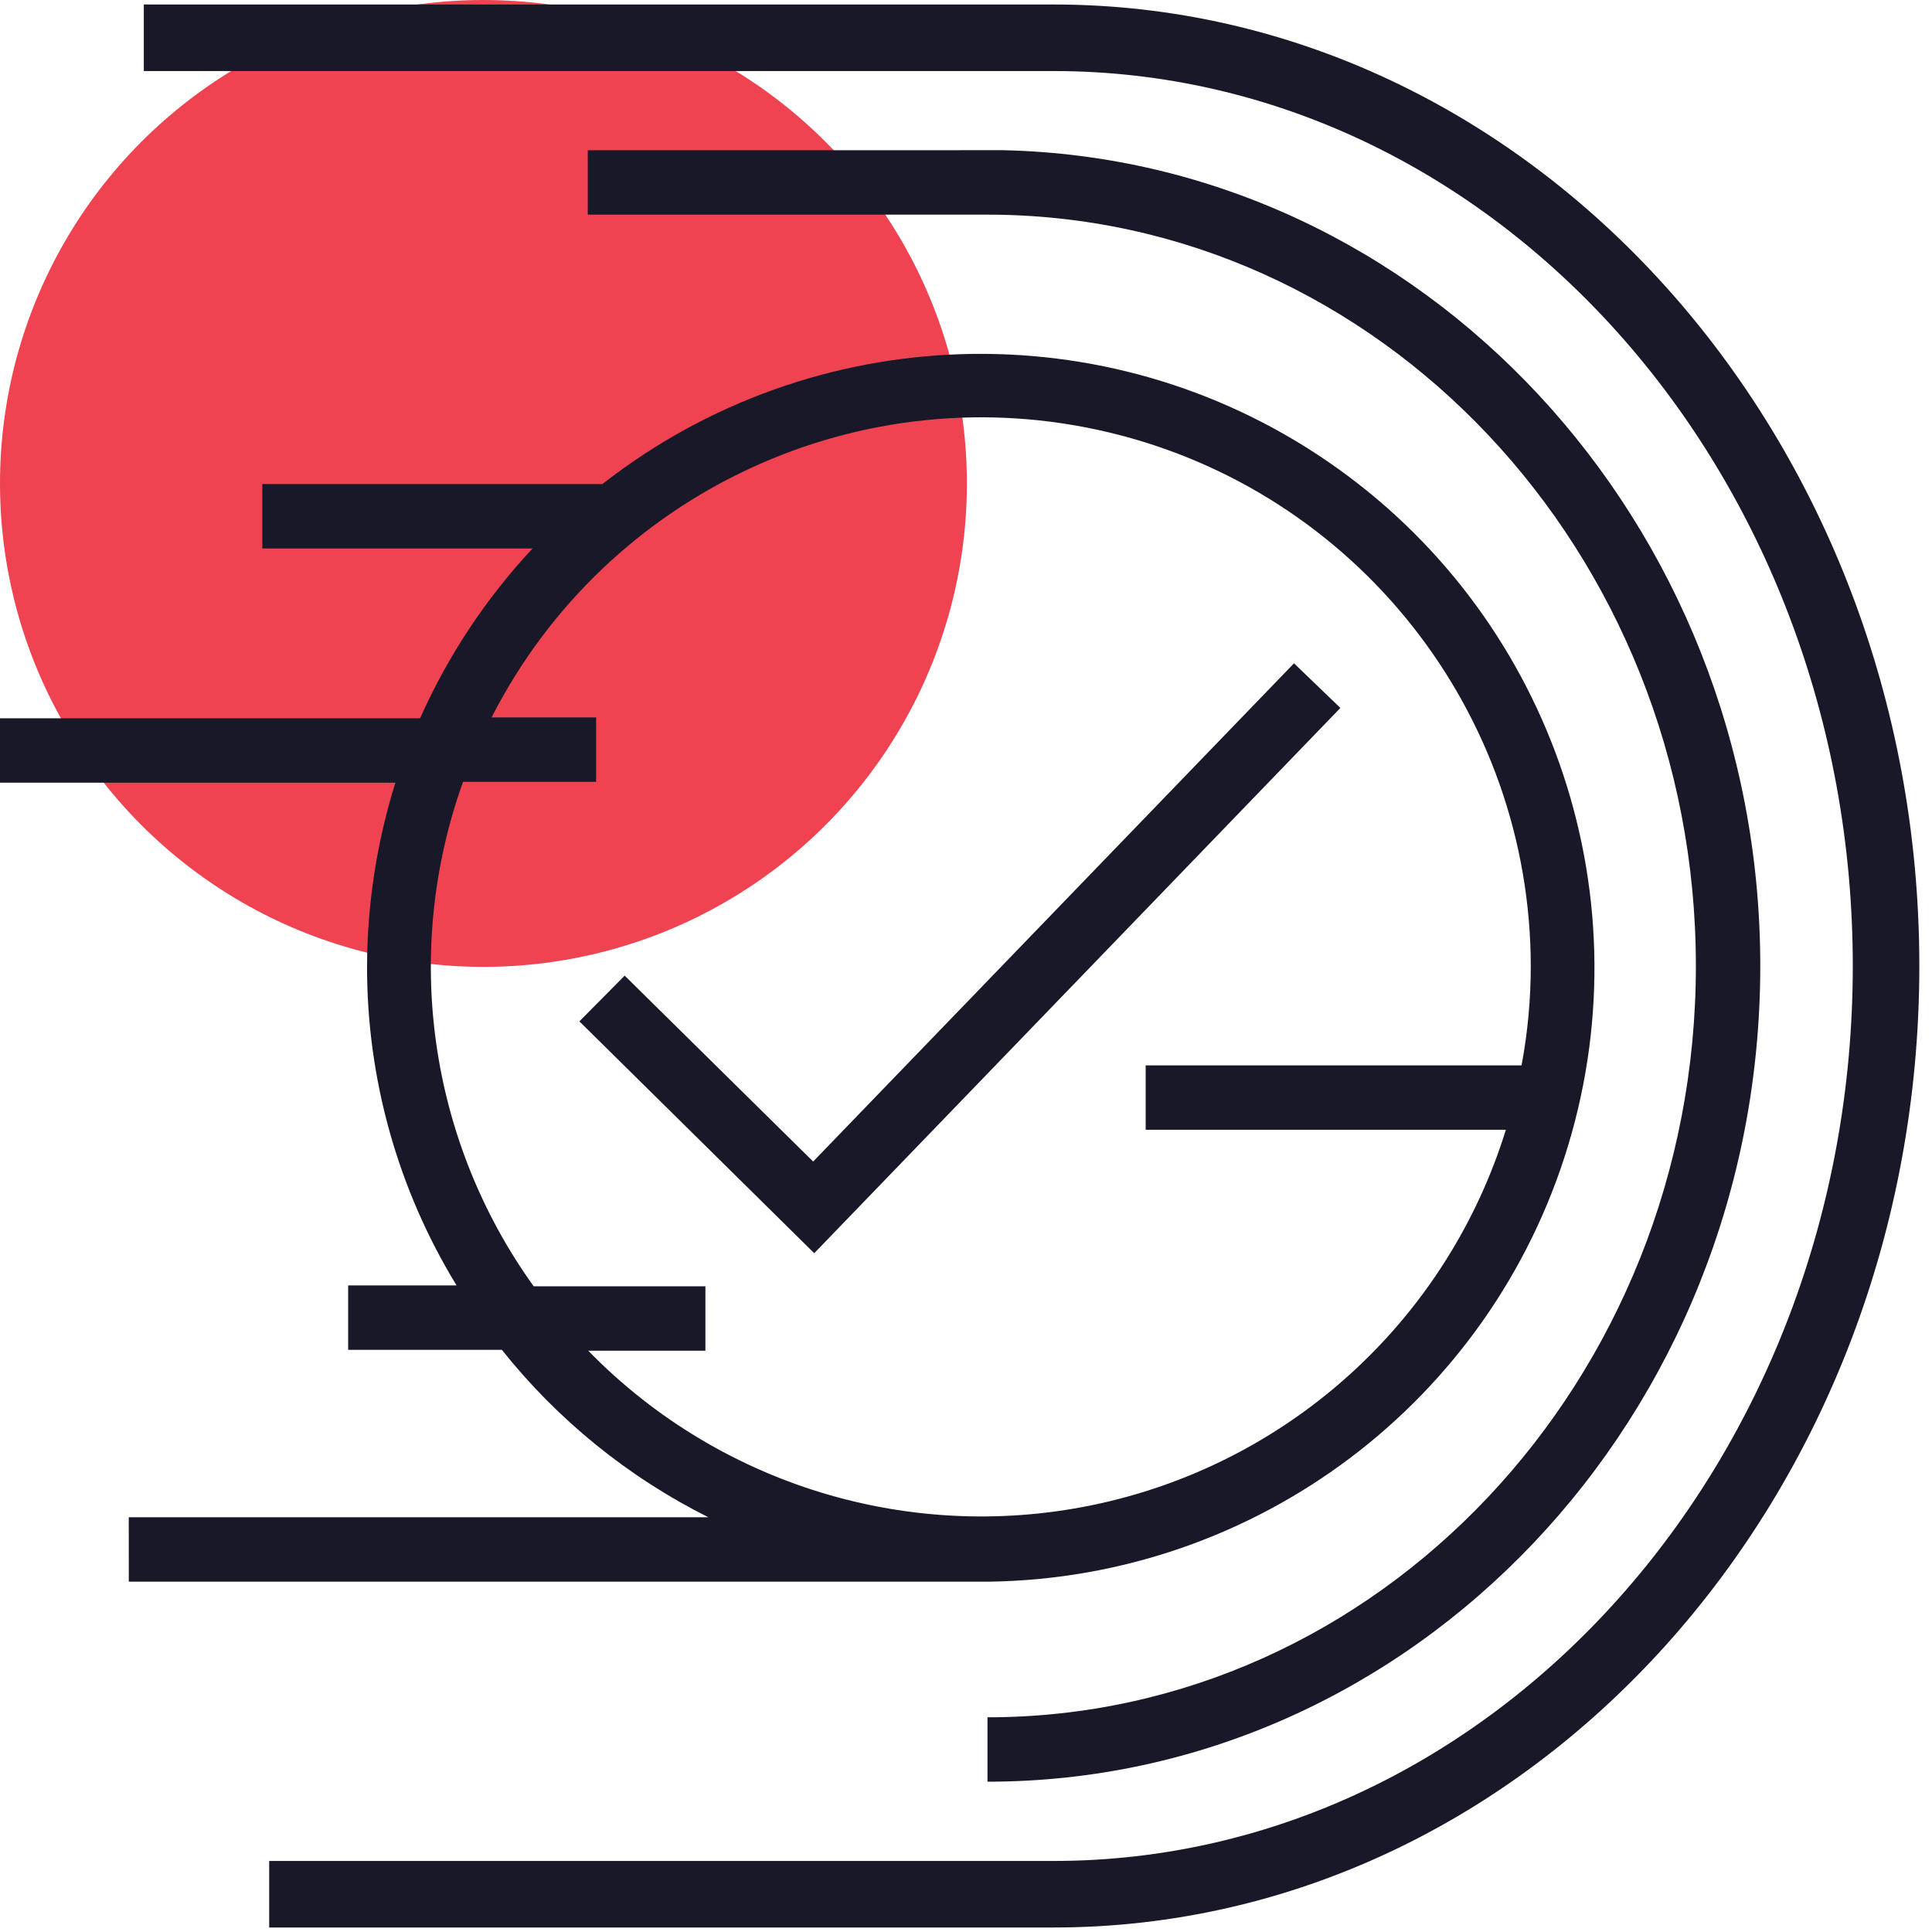 <?xml version="1.0" encoding="UTF-8"?> <svg xmlns="http://www.w3.org/2000/svg" height="600" preserveAspectRatio="xMidYMid slice" viewBox="0 0 70 70" width="600"><g fill="none"><circle cx="17.516" cy="17.516" fill="#ef4351" r="17.516"></circle><g fill="#181828"><path d="m38.173.163h-32.962v2.411h32.962c15.968 0 28.957 14.537 28.957 32.426s-12.989 32.426-28.957 32.426h-28.42v2.411h28.42c17.298 0 31.368-15.626 31.368-34.837s-14.07-34.837-31.368-34.837z"></path><path d="m4.667 57.307h31.158c9.695-.131 18.189-6.527 20.993-15.808 2.804-9.282-.726-19.311-8.727-24.788-8-5.478-18.627-5.142-26.267.829h-12.32v2.333h9.792c-1.691 1.81-3.068 3.889-4.076 6.152h-15.221v2.333h14.327c-.673 2.15-1.02 4.389-1.027 6.642-.009 4.083 1.114 8.089 3.243 11.573h-3.928v2.333h5.569c2.023 2.542 4.577 4.613 7.482 6.067h-21zm16.644-8.369h4.247v-2.333h-6.222c-3.807-5.301-4.764-12.135-2.559-18.278h4.822v-2.333h-3.788c4.177-8.197 13.426-12.466 22.373-10.326 8.948 2.14 15.264 10.132 15.279 19.332 0 1.208-.112 2.414-.334 3.601h-13.619v2.333h13.051c-2.076 6.702-7.528 11.815-14.349 13.457s-14.003-.43-18.901-5.454z"></path><path d="m46.884 24.033-17.422 18.052-6.829-6.736-1.641 1.657 8.509 8.4 19.063-19.756z"></path><path d="m21.296 5.444v2.333h14.482c14.156 0 25.667 12.211 25.667 27.222s-11.511 27.222-25.667 27.222v2.333c15.439 0 28-13.222 28-29.556 0-16.092-12.258-29.221-27.432-29.556z"></path></g></g></svg> 